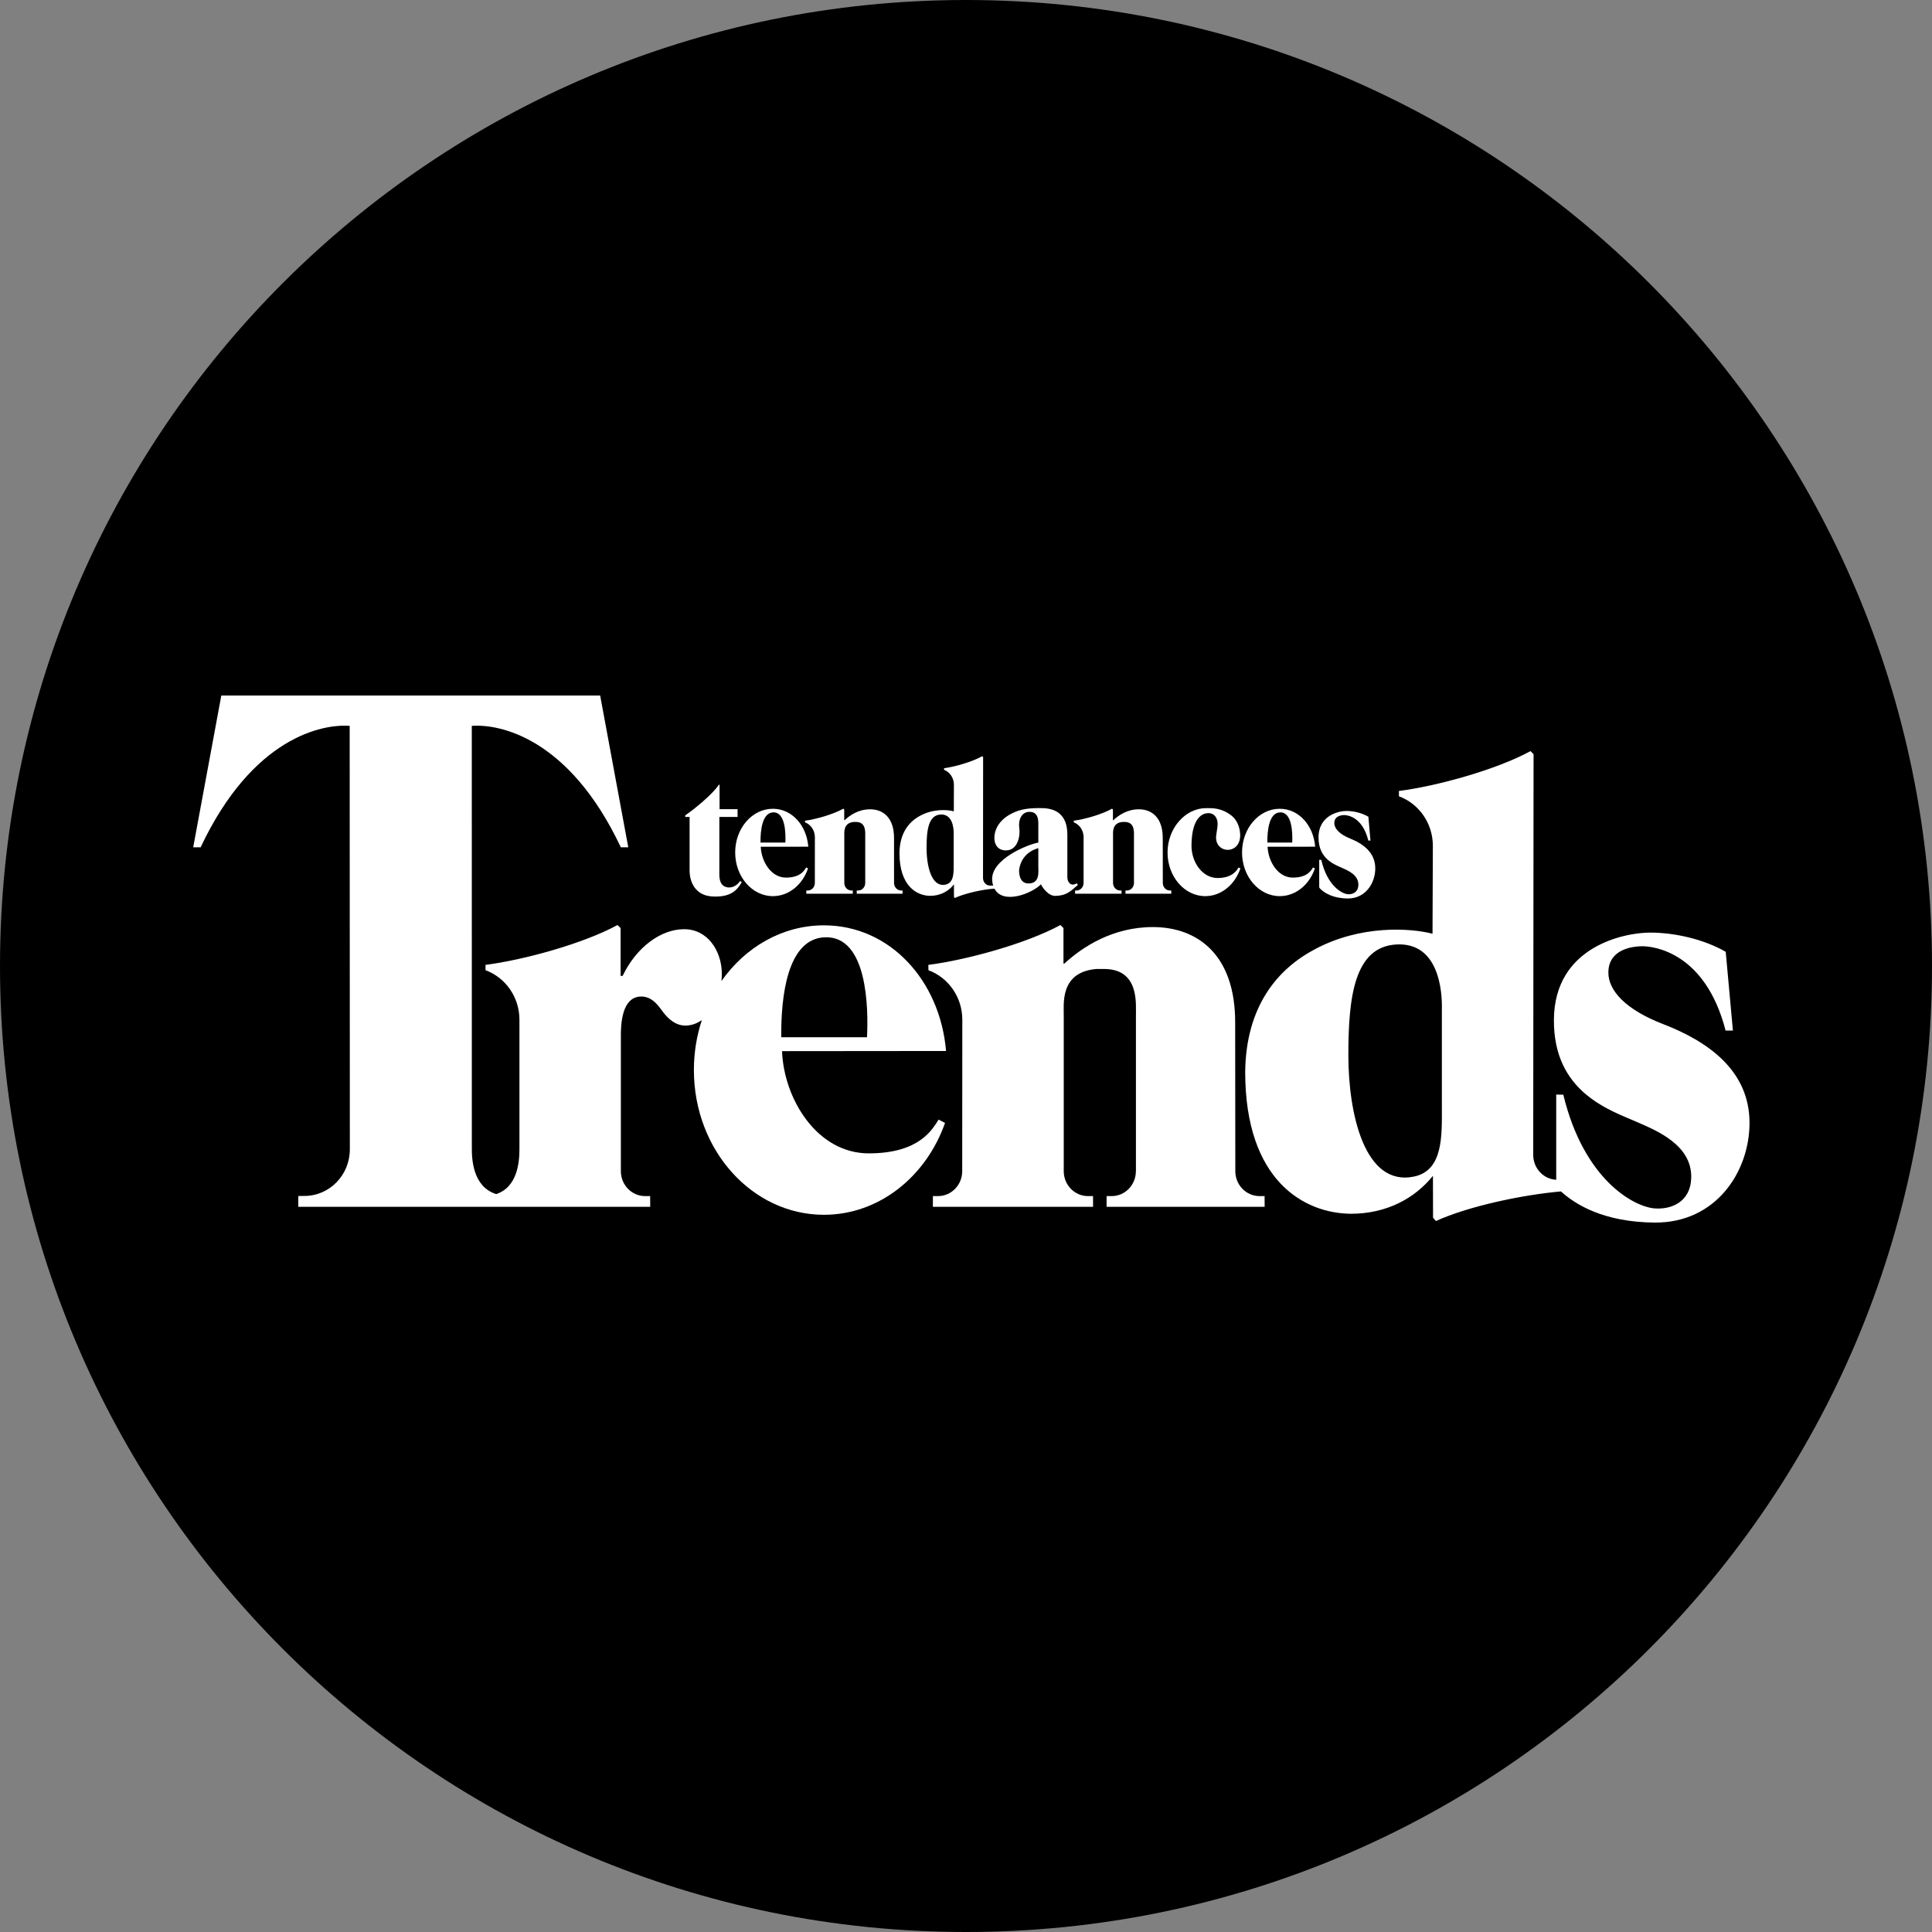 <svg width="100" height="100" viewBox="0 0 100 100" fill="none" xmlns="http://www.w3.org/2000/svg">
<rect x="0" y="0" width="100" height="100" fill="#808080" stroke="none"/>
<path fill-rule="evenodd" clip-rule="evenodd" d="M100 50C100 77.614 77.614 100 50 100C22.386 100 0 77.614 0 50C0 22.386 22.386 0 50 0C77.614 0 100 22.386 100 50Z" fill="#000"/>
<path fill-rule="evenodd" clip-rule="evenodd" d="M69.512 44.943C69.787 45.069 70.325 45.294 70.309 45.81C70.297 46.19 70.003 46.304 69.759 46.284C69.444 46.259 68.696 45.835 68.389 44.508L68.282 44.505V45.838L68.282 45.918V45.926C68.282 45.926 68.279 45.955 68.38 46.045C68.602 46.243 69.021 46.499 69.76 46.505C70.678 46.513 71.184 45.713 71.184 44.946C71.183 44.123 70.55 43.671 69.886 43.404C69.327 43.18 69.058 42.88 69.065 42.588C69.074 42.225 69.442 42.191 69.563 42.189C69.745 42.185 70.522 42.282 70.824 43.506H70.935L70.827 42.275C70.503 42.081 70.069 41.975 69.692 41.975C69.314 41.975 68.256 42.185 68.247 43.334C68.239 44.478 69.094 44.751 69.512 44.943Z" fill="#fff"/>
<path fill-rule="evenodd" clip-rule="evenodd" d="M48.685 42.16C49.314 42.128 49.369 42.878 49.363 43.169V44.696C49.363 45.14 49.387 45.69 48.948 45.786C48.197 45.952 47.959 44.788 47.959 43.892C47.959 42.996 48.044 42.193 48.685 42.16ZM52.756 44.977C52.771 44.922 52.845 44.154 53.743 43.9V44.824C53.743 45.122 53.833 45.704 53.267 45.728C52.694 45.753 52.741 45.032 52.756 44.977ZM48.144 46.368C48.681 46.368 49.105 46.125 49.375 45.775L49.377 46.43L49.42 46.481C49.918 46.245 50.873 46.029 51.473 45.997C51.923 46.852 53.442 46.229 53.88 45.771C53.91 45.86 54.233 46.383 54.625 46.371C55.274 46.353 55.451 46.073 55.793 45.806L55.735 45.719C55.395 45.921 55.246 45.615 55.246 45.413V43.305C55.246 42.958 55.282 41.861 53.96 41.829C53.252 41.812 52.829 41.886 52.422 42.079C51.868 42.34 51.614 42.71 51.517 43.04C51.382 43.501 51.517 44.017 52.067 44.017C52.679 44.018 52.822 43.266 52.757 42.843C52.696 42.45 52.875 42.03 53.267 42.022C53.667 42.013 53.743 42.308 53.743 42.619V43.613C53.26 43.686 51.215 44.477 51.359 45.615C51.369 45.697 51.385 45.77 51.407 45.838H51.245C51.044 45.838 50.881 45.664 50.881 45.448L50.886 39.188L50.84 39.14C50.323 39.433 49.432 39.687 48.864 39.763L48.865 39.846C49.162 39.96 49.374 40.263 49.374 40.62L49.369 41.993C49.032 41.903 48.293 41.854 47.609 42.232C47.039 42.542 46.567 43.128 46.556 44.151C46.556 45.853 47.442 46.362 48.144 46.368Z" fill="#fff"/>
<path fill-rule="evenodd" clip-rule="evenodd" d="M40.025 42.048C40.655 42.031 40.673 43.15 40.65 43.61H39.363C39.358 42.984 39.448 42.064 40.025 42.048ZM40.005 46.384C40.832 46.384 41.539 45.789 41.823 44.949L41.727 44.897C41.637 45.042 41.447 45.424 40.678 45.424C39.908 45.424 39.406 44.586 39.376 43.827L41.838 43.825C41.75 42.726 40.996 41.862 40.005 41.862C38.926 41.862 38.053 42.874 38.053 44.123C38.053 45.371 38.926 46.384 40.005 46.384Z" fill="#fff"/>
<path fill-rule="evenodd" clip-rule="evenodd" d="M62.384 46.384C63.211 46.384 63.917 45.789 64.203 44.949L64.106 44.902C64.016 45.047 63.791 45.446 63.021 45.446C62.252 45.446 61.662 44.647 61.671 43.75C61.686 42.232 62.309 42.094 62.531 42.087C62.578 42.085 62.825 42.087 62.946 42.321C63.052 42.527 63.043 42.659 62.956 43.201C62.87 43.734 63.241 44.016 63.601 43.986C63.919 43.96 64.21 43.696 64.191 43.185C64.175 42.781 64.002 42.409 63.723 42.2C63.208 41.813 62.774 41.828 62.425 41.829C61.347 41.829 60.432 42.874 60.432 44.123C60.432 45.371 61.306 46.384 62.384 46.384Z" fill="#fff"/>
<path fill-rule="evenodd" clip-rule="evenodd" d="M66.26 42.048C66.89 42.031 66.908 43.15 66.885 43.61H65.598C65.593 42.984 65.683 42.064 66.26 42.048ZM66.24 46.384C67.067 46.384 67.774 45.789 68.059 44.949L67.962 44.897C67.872 45.042 67.682 45.424 66.912 45.424C66.143 45.424 65.641 44.586 65.611 43.827L68.073 43.825C67.985 42.726 67.231 41.862 66.24 41.862C65.162 41.862 64.288 42.874 64.288 44.123C64.288 45.371 65.162 46.384 66.24 46.384Z" fill="#fff"/>
<path fill-rule="evenodd" clip-rule="evenodd" d="M42.178 43.337L42.176 45.702C42.176 45.917 42.013 46.092 41.812 46.092H41.736L41.735 46.259H44.141L44.14 46.092H44.065C43.864 46.092 43.701 45.917 43.701 45.702V43.281C43.703 43.097 43.636 42.597 44.185 42.544L44.3 42.544C44.843 42.54 44.782 43.096 44.784 43.28V45.702C44.784 45.917 44.621 46.092 44.42 46.092H44.344L44.344 46.259H46.717L46.716 46.092H46.64C46.439 46.092 46.276 45.917 46.276 45.702L46.275 43.374C46.275 42.325 45.713 41.892 45.046 41.889C44.435 41.886 43.981 42.201 43.714 42.456C43.715 42.462 43.697 42.459 43.697 42.459V41.904L43.65 41.857C43.133 42.15 42.237 42.404 41.668 42.48L41.669 42.563C41.966 42.677 42.178 42.98 42.178 43.337Z" fill="#fff"/>
<path fill-rule="evenodd" clip-rule="evenodd" d="M56.087 43.337L56.086 45.702C56.086 45.917 55.923 46.092 55.722 46.092H55.647L55.645 46.259H58.051L58.05 46.092H57.974C57.774 46.092 57.611 45.917 57.611 45.702V43.281C57.613 43.097 57.546 42.597 58.095 42.544L58.211 42.544C58.753 42.54 58.692 43.096 58.694 43.28V45.702C58.694 45.917 58.531 46.092 58.33 46.092H58.254L58.254 46.259H60.627L60.626 46.092H60.55C60.349 46.092 60.187 45.917 60.187 45.702L60.184 43.374C60.184 42.325 59.623 41.892 58.956 41.889C58.345 41.886 57.891 42.201 57.623 42.456C57.625 42.462 57.606 42.459 57.606 42.459V41.904L57.56 41.857C57.043 42.15 56.147 42.404 55.578 42.48L55.579 42.563C55.875 42.677 56.087 42.98 56.087 43.337Z" fill="#fff"/>
<path fill-rule="evenodd" clip-rule="evenodd" d="M35.693 45.065C35.696 45.625 35.965 46.363 36.898 46.403C37.799 46.441 38.143 46.105 38.393 45.66L38.31 45.6C38.121 45.883 37.812 45.999 37.554 45.904C37.367 45.834 37.233 45.662 37.233 45.269C37.234 44.199 37.234 42.285 37.234 42.285H38.177V41.883H37.245L37.245 40.63L37.21 40.611C36.931 41.069 35.904 41.913 35.468 42.202V42.285H35.693V45.065Z" fill="#fff"/>
<path fill-rule="evenodd" clip-rule="evenodd" d="M73.197 60.897C70.609 61.446 69.791 57.59 69.791 54.621C69.791 51.651 70.082 48.993 72.292 48.885C74.461 48.778 74.653 51.263 74.631 52.228V57.284C74.631 58.756 74.712 60.576 73.197 60.897ZM86.079 53.006C84.151 52.262 83.224 51.267 83.249 50.302C83.279 49.1 84.551 48.986 84.967 48.977C85.593 48.966 88.272 49.287 89.316 53.341H89.695L89.323 49.265C88.207 48.623 86.709 48.271 85.409 48.271C84.109 48.271 80.459 48.965 80.43 52.773C80.402 56.563 83.35 57.466 84.79 58.102C85.736 58.52 87.593 59.266 87.537 60.976C87.496 62.235 86.481 62.613 85.643 62.547C84.557 62.462 81.978 61.058 80.917 56.663L80.549 56.653V61.065C79.886 61.031 79.359 60.468 79.359 59.778L79.377 39.035L79.218 38.878C77.437 39.847 74.368 40.69 72.407 40.941L72.41 41.217C73.433 41.593 74.164 42.599 74.164 43.78L74.147 48.33C72.987 48.03 70.438 47.869 68.08 49.121C66.116 50.15 64.49 52.09 64.451 55.48C64.451 61.118 67.505 62.804 69.924 62.824C71.778 62.824 73.238 62.021 74.169 60.859L74.174 63.032L74.323 63.2C76.022 62.426 78.822 61.841 80.795 61.668C81.532 62.335 82.986 63.258 85.643 63.28C88.812 63.305 90.556 60.655 90.555 58.114C90.552 55.386 88.369 53.888 86.079 53.006Z" fill="#fff"/>
<path fill-rule="evenodd" clip-rule="evenodd" d="M42.718 48.513C44.894 48.455 44.954 52.162 44.876 53.687H40.437C40.42 51.614 40.732 48.564 42.718 48.513ZM48.582 57.95C48.27 58.432 47.618 59.698 44.965 59.698C42.312 59.698 40.581 56.922 40.477 54.407L48.967 54.399C48.66 50.758 46.064 47.895 42.647 47.895C40.492 47.895 38.575 49.024 37.343 50.777C37.357 50.629 37.364 50.478 37.36 50.324C37.33 49.221 36.638 48.096 35.409 48.095C34.2 48.094 32.937 49.035 32.234 50.499C32.239 50.519 32.122 50.511 32.122 50.511V48.036L31.962 47.879C30.181 48.849 27.089 49.691 25.129 49.942L25.132 50.218C26.155 50.595 26.886 51.6 26.886 52.781V59.493C26.886 60.128 26.791 61.443 25.683 61.806C24.471 61.425 24.415 59.996 24.422 59.373L24.42 37.572C25.814 37.462 29.442 38.145 32.134 43.857H32.519L31.064 36H11.455L10 43.857H10.384C13.076 38.145 16.704 37.462 18.099 37.572L18.108 59.487C18.108 60.82 17.057 61.901 15.762 61.901L15.44 61.906V62.464H33.655L33.652 61.91H33.391C32.698 61.91 32.136 61.332 32.136 60.62V53.734C32.122 52.932 32.21 51.628 33.146 51.581C33.809 51.547 34.161 52.19 34.356 52.431C34.582 52.709 34.98 53.133 35.585 53.08C35.854 53.056 36.105 52.956 36.329 52.797C36.062 53.604 35.916 54.476 35.916 55.386C35.916 59.524 38.93 62.877 42.647 62.877C45.497 62.877 47.933 60.907 48.915 58.123L48.582 57.95Z" fill="#fff"/>
<path fill-rule="evenodd" clip-rule="evenodd" d="M65.194 61.91C64.501 61.91 63.94 61.332 63.94 60.62L63.932 52.906C63.932 49.428 61.996 47.995 59.698 47.985C57.593 47.976 56.026 49.02 55.104 49.862C55.109 49.883 55.045 49.874 55.045 49.874V48.036L54.886 47.88C53.105 48.849 50.013 49.691 48.052 49.942L48.056 50.218C49.078 50.595 49.809 51.6 49.809 52.781L49.804 60.62C49.804 61.332 49.242 61.91 48.549 61.91H48.288L48.285 62.464H56.577L56.575 61.91H56.314C55.621 61.91 55.059 61.332 55.059 60.62V52.597C55.07 51.987 54.836 50.33 56.729 50.156L57.127 50.154C58.998 50.143 58.786 51.985 58.796 52.595V60.618L58.793 60.62C58.793 61.332 58.232 61.91 57.539 61.91H57.278L57.277 62.464H65.458L65.455 61.91H65.194Z" fill="#fff"/>
</svg>
